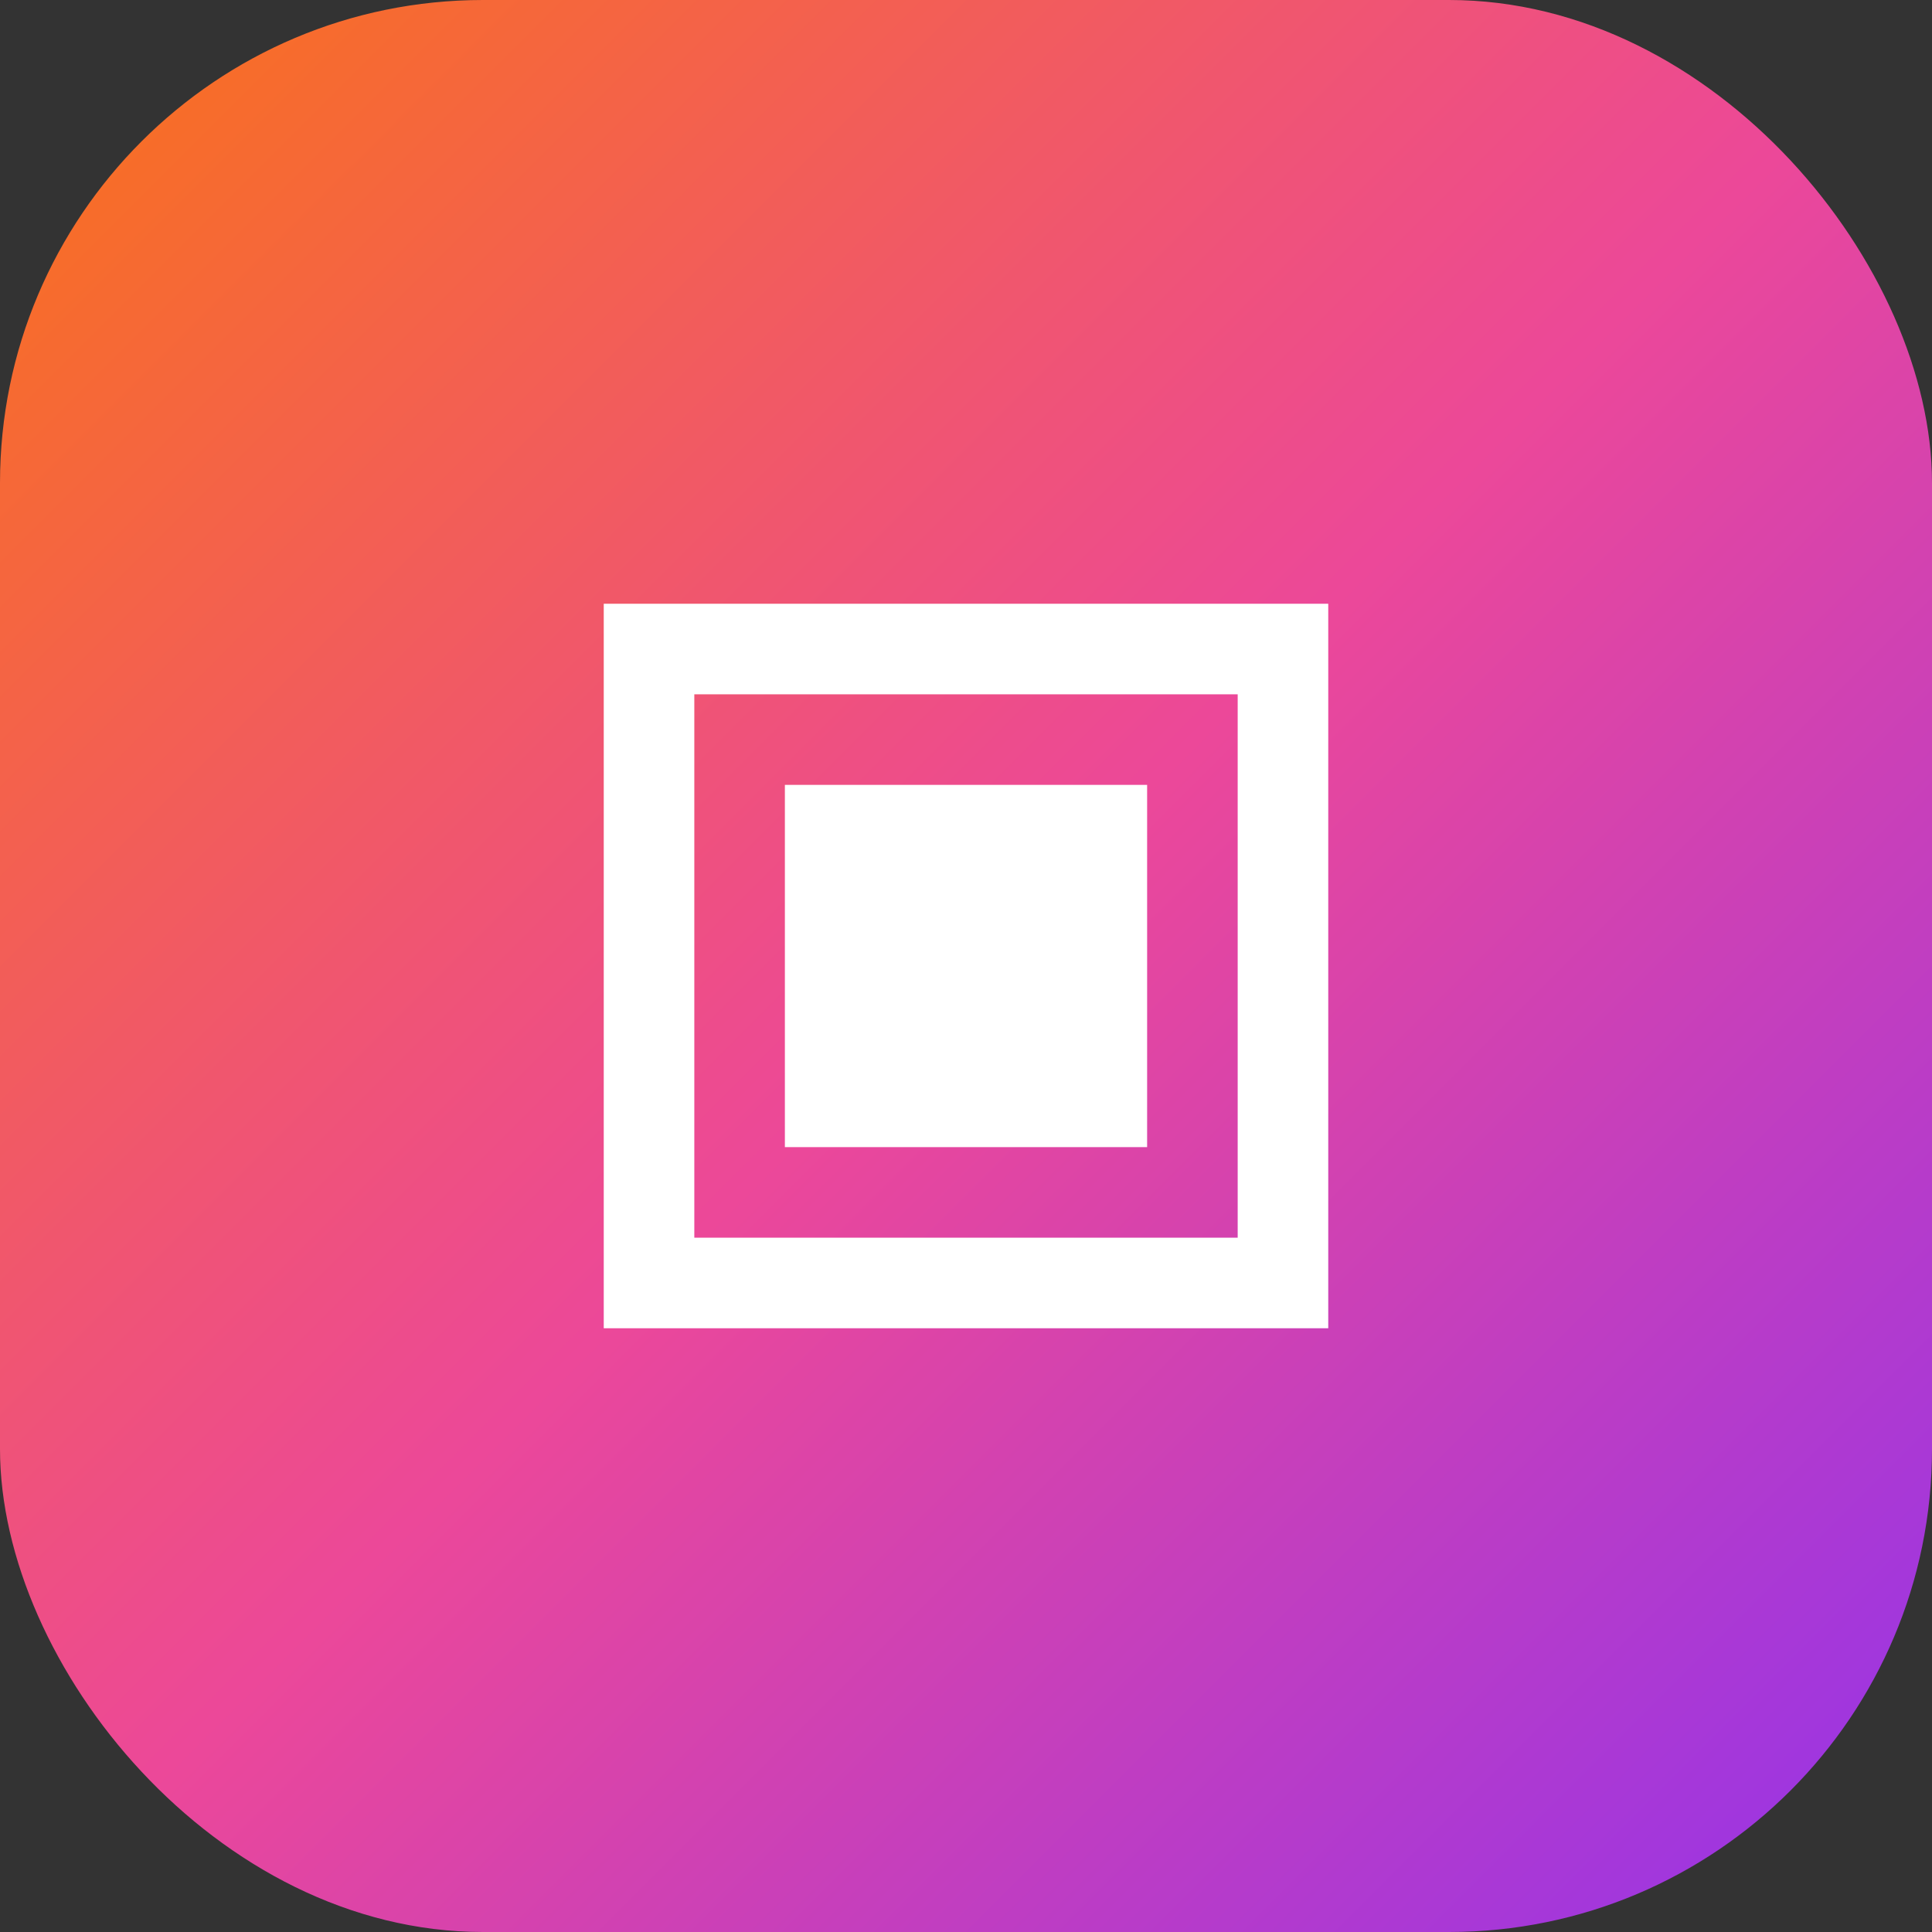 <svg width="32" height="32" viewBox="0 0 32 32" fill="none" xmlns="http://www.w3.org/2000/svg">
  <rect x="0" y="0" width="32" height="32" fill="#333333" stroke="none"/>
  <rect width="32" height="32" rx="8" fill="url(#gradient)" />
  <path d="M10 10H22V22H10V10ZM11.5 11.5V20.5H20.5V11.5H11.5ZM13 13H19V19H13V13Z" fill="white"/>
  <defs>
    <linearGradient id="gradient" x1="0" y1="0" x2="32" y2="32" gradientUnits="userSpaceOnUse">
      <stop offset="0%" style="stop-color:#f97316"/>
      <stop offset="50%" style="stop-color:#ec4899"/>
      <stop offset="100%" style="stop-color:#9333ea"/>
    </linearGradient>
  </defs>
</svg> 